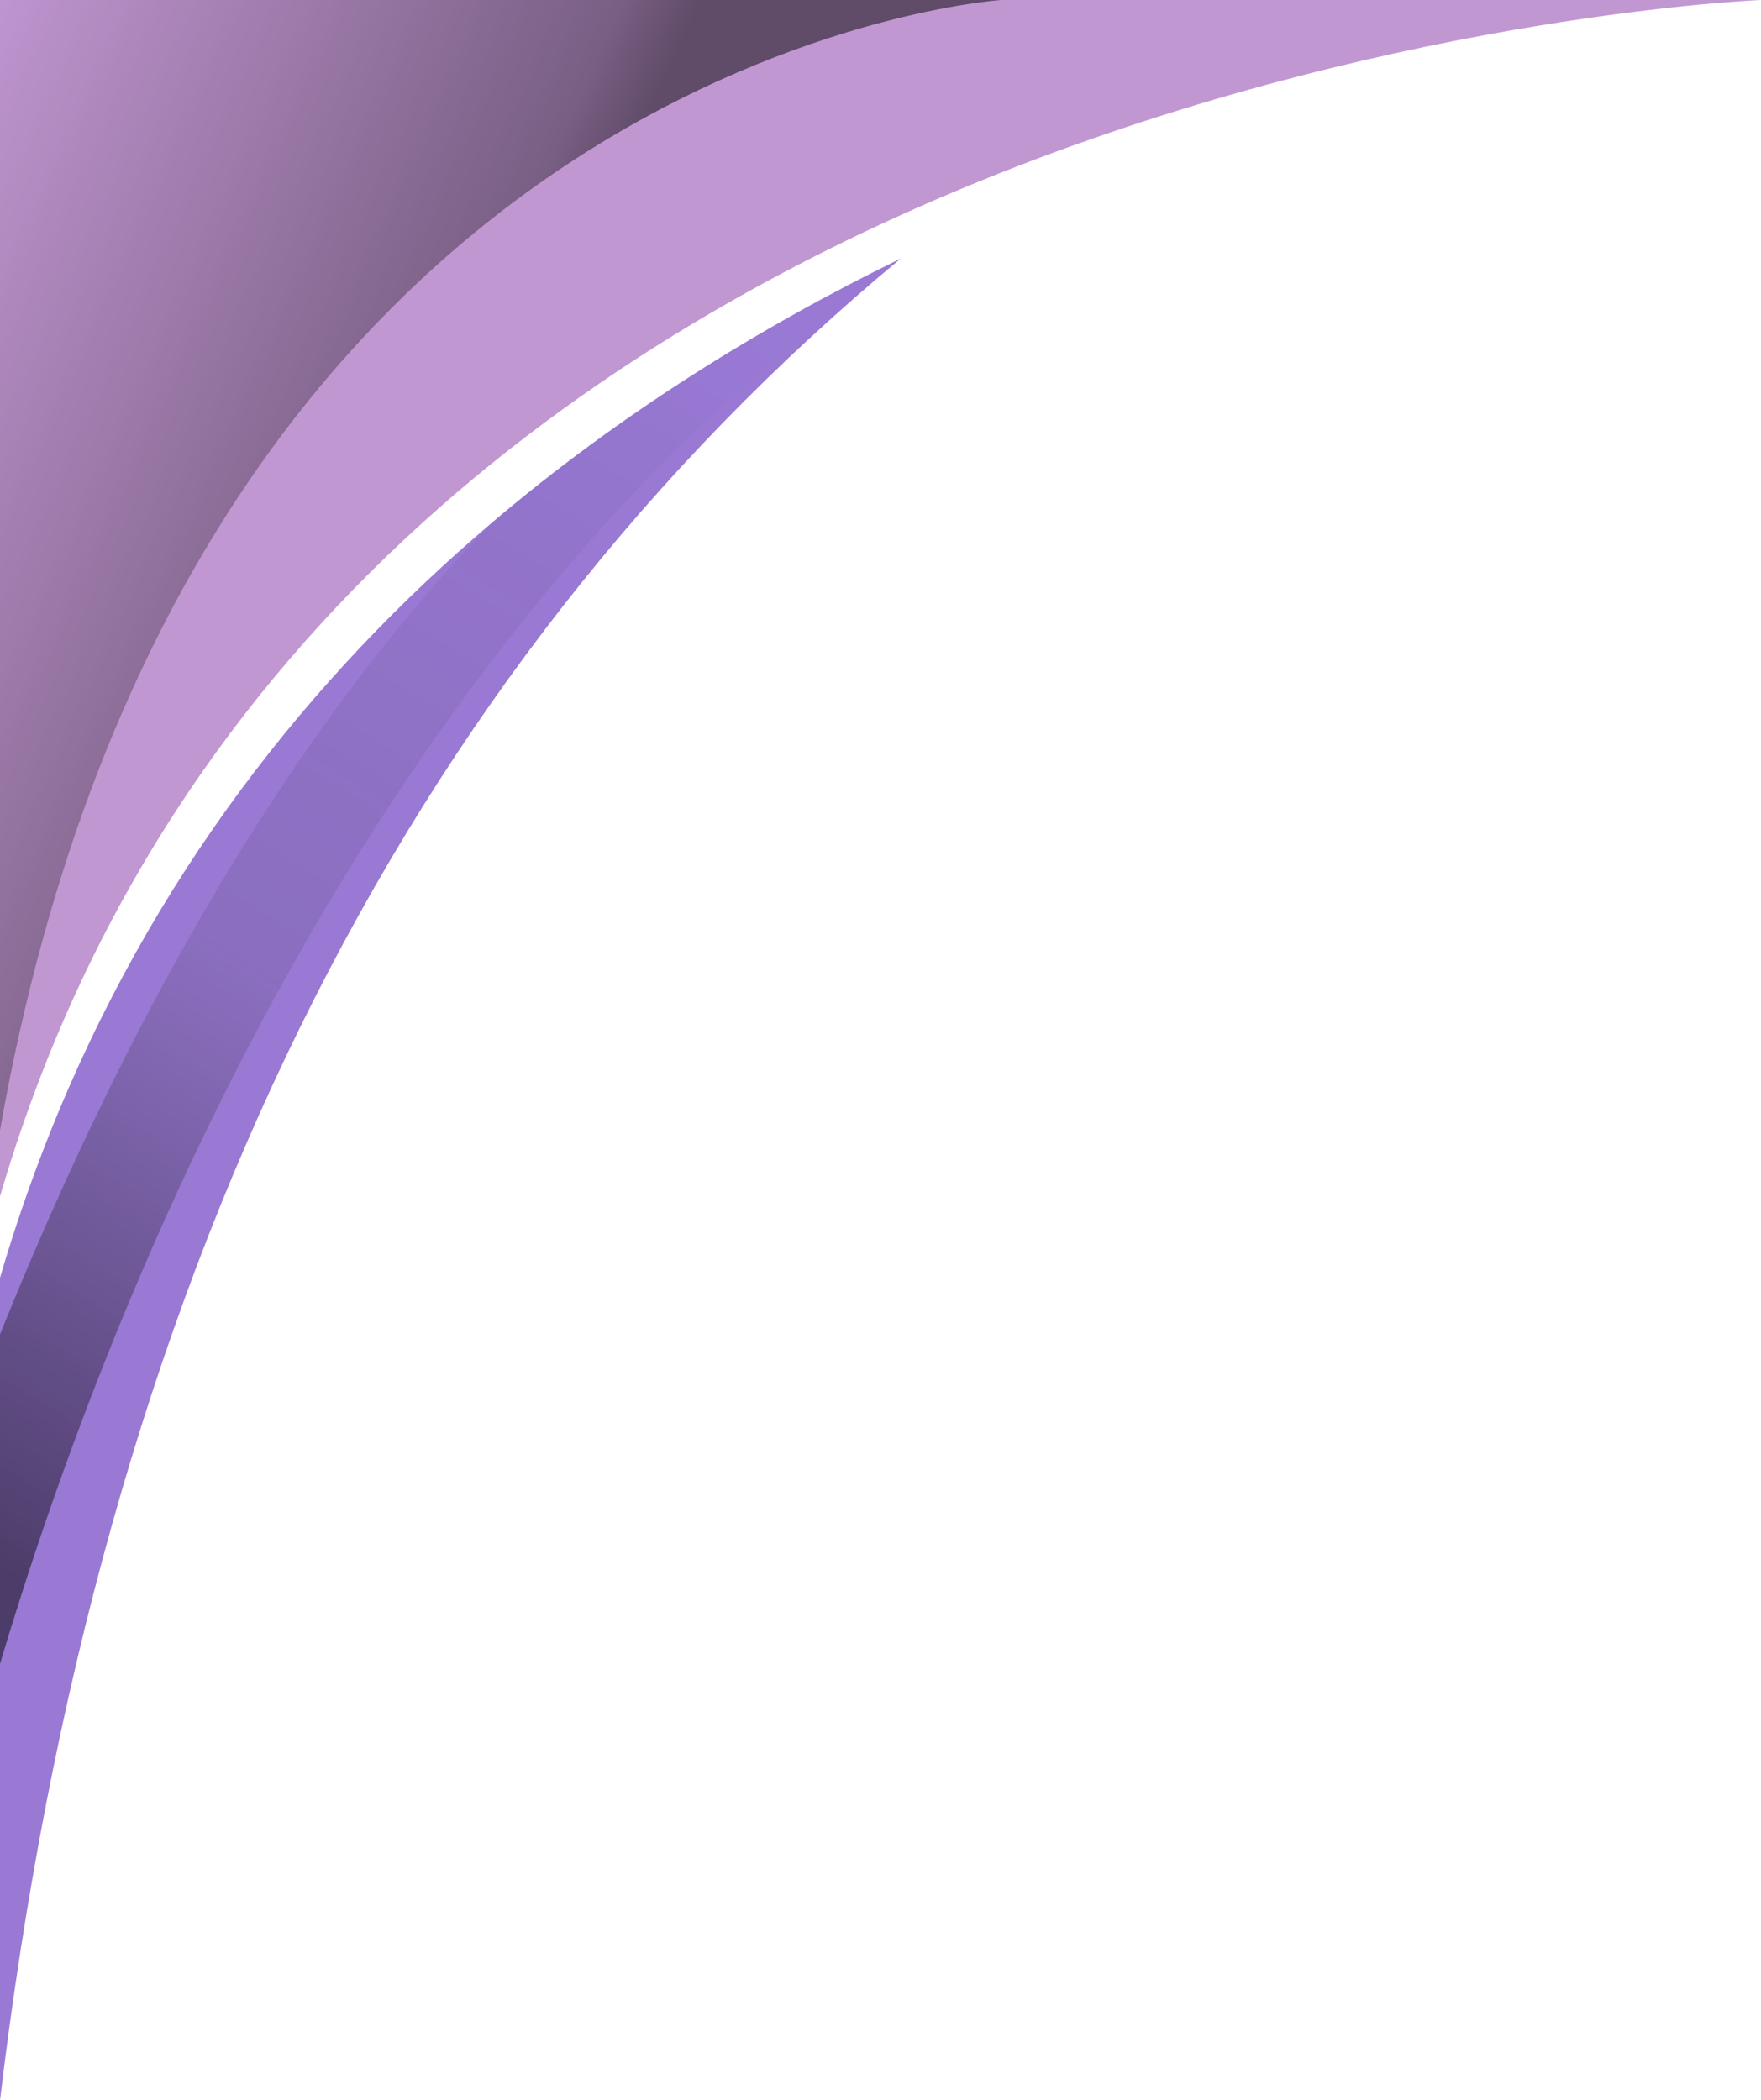 <?xml version="1.0" encoding="UTF-8" standalone="no"?><svg xmlns="http://www.w3.org/2000/svg" xmlns:xlink="http://www.w3.org/1999/xlink" fill="#000000" height="1500" preserveAspectRatio="xMidYMid meet" version="1" viewBox="0.0 0.0 1257.8 1500.0" width="1257.8" zoomAndPan="magnify"><defs><linearGradient gradientUnits="userSpaceOnUse" id="a" x1="-105.16" x2="323.84" xlink:actuate="onLoad" xlink:show="other" xlink:type="simple" y1="193.78" y2="388.35"><stop offset="0" stop-opacity="0"/><stop offset="0.89" stop-opacity="0.37"/><stop offset="1" stop-opacity="0.5"/></linearGradient><linearGradient gradientUnits="userSpaceOnUse" id="b" x1="524.43" x2="-24.14" xlink:actuate="onLoad" xlink:show="other" xlink:type="simple" y1="204.85" y2="1102.71"><stop offset="0" stop-opacity="0"/><stop offset="0.56" stop-color="#181515" stop-opacity="0.11"/><stop offset="0.58" stop-color="#1b1818" stop-opacity="0.12"/><stop offset="1" stop-opacity="0.5"/></linearGradient></defs><g id="change1_1"><path d="M643.37,184.64C287.07,480,69.76,915.56,0,1500V912.57c10.35-35.35,22.1-69.3,35.07-101.96,73.34-184.48,186.53-327.1,316.27-437.3,91.77-77.98,191.83-139.75,291.96-188.64,.05-.02,.07-.02,.07-.02Z" fill="#9979d4"/></g><g id="change2_1"><path d="M1257.76,0s-250.5,9.96-532.2,119.16C439.07,230.24,120.3,444.01,0,854.45V0H1257.76Z" fill="#c197d2"/></g><path d="M715.05,0s-142.41,9.41-302.56,112.58C249.62,217.52,68.39,419.49,0,807.26V0H715.05Z" fill="url(#a)"/><path d="M643.37,184.64C263.65,454.57,77.29,929.51,0,1188.28v-235.26C115.16,666.76,241.39,486.52,351.34,373.31c91.77-77.98,191.83-139.75,291.96-188.64,.05-.02,.07-.02,.07-.02Z" fill="url(#b)"/></svg>